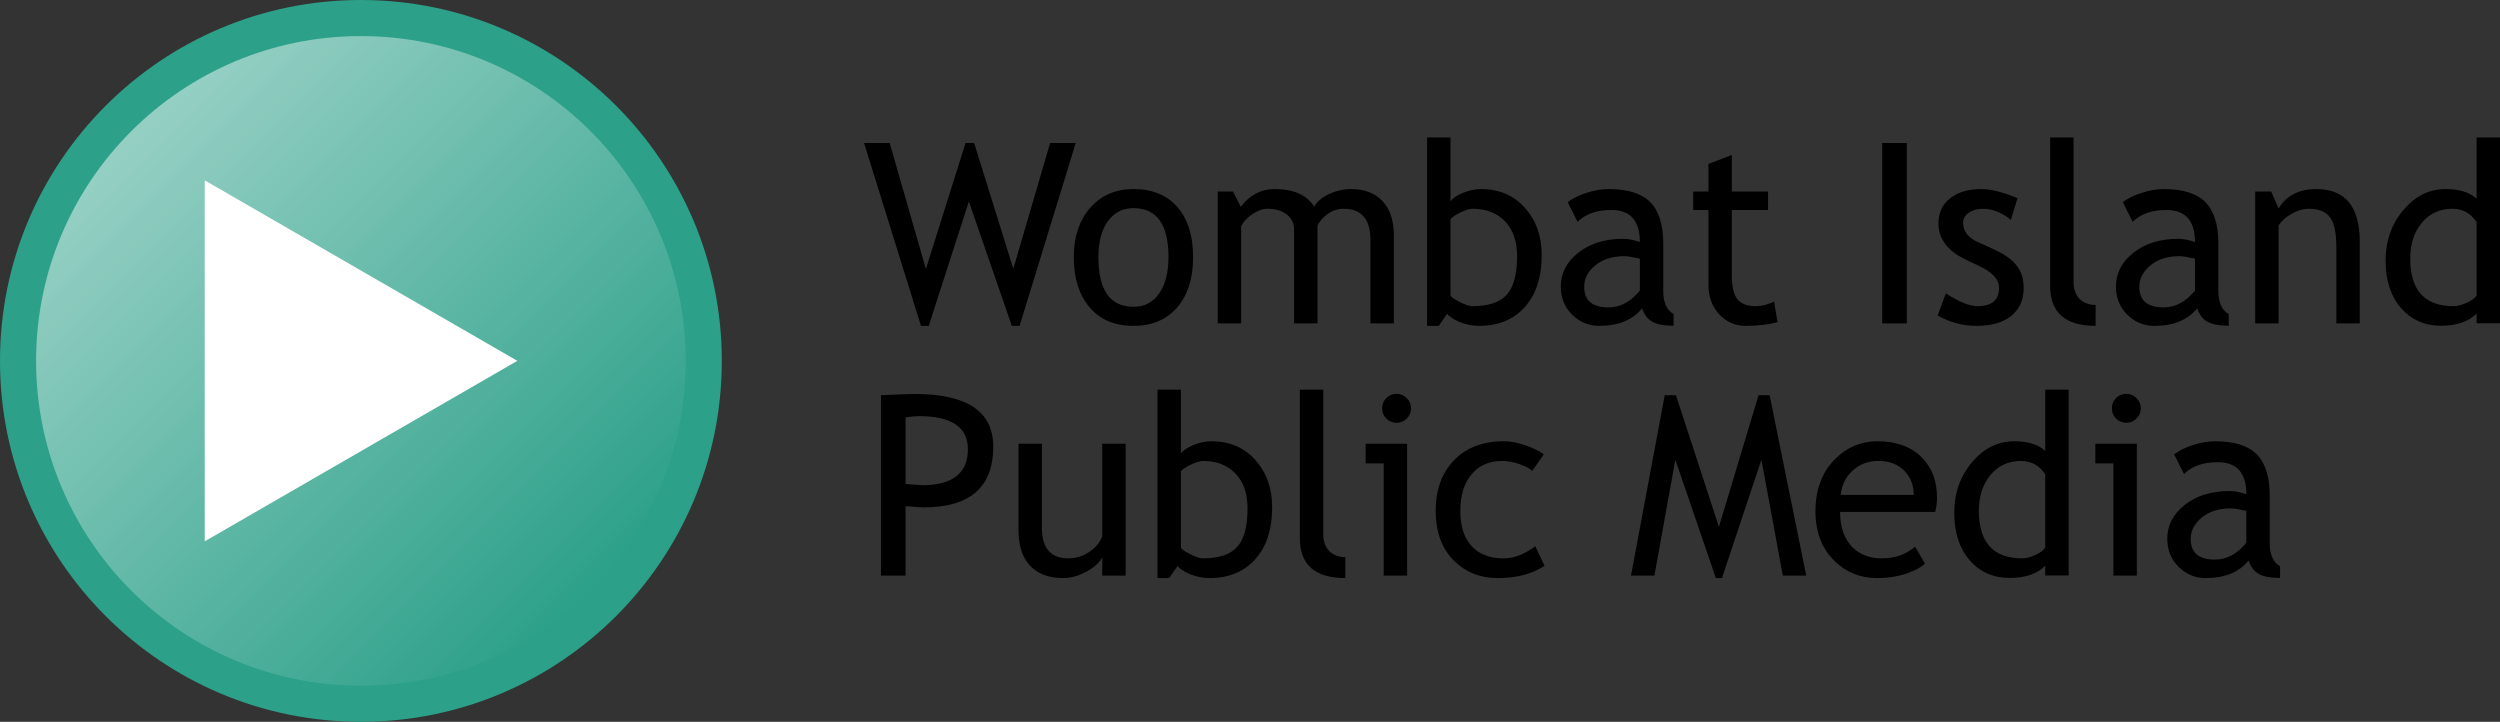 <?xml version="1.0" encoding="UTF-8" standalone="no"?>
<!-- Created with Inkscape (http://www.inkscape.org/) -->

<svg
   width="346.352"
   height="100"
   viewBox="0 0 346.352 100"
   version="1.1"
   id="svg5"
   xmlns:inkscape="http://www.inkscape.org/namespaces/inkscape"
   xmlns:sodipodi="http://sodipodi.sourceforge.net/DTD/sodipodi-0.dtd"
   xmlns:xlink="http://www.w3.org/1999/xlink"
   xmlns="http://www.w3.org/2000/svg"
   xmlns:svg="http://www.w3.org/2000/svg">
  <rect x="0" y="0" width="346.352" height="100" fill="#333333" stroke="none"/>
  <sodipodi:namedview
     id="namedview7"
     pagecolor="#ffffff"
     bordercolor="#000000"
     borderopacity="0.25"
     inkscape:showpageshadow="2"
     inkscape:pageopacity="0.0"
     inkscape:pagecheckerboard="0"
     inkscape:deskcolor="#d1d1d1"
     inkscape:document-units="px"
     showgrid="false"
     inkscape:zoom="0.48984232"
     inkscape:cx="1007.4671"
     inkscape:cy="498.11948"
     inkscape:window-width="2560"
     inkscape:window-height="1009"
     inkscape:window-x="-8"
     inkscape:window-y="-8"
     inkscape:window-maximized="1"
     inkscape:current-layer="layer1" />
  <defs
     id="defs2">
    <linearGradient
       inkscape:collect="always"
       id="linearGradient7662">
      <stop
         style="stop-color:#2ca089;stop-opacity:1"
         offset="0"
         id="stop7658" />
      <stop
         style="stop-color:#2ca089;stop-opacity:1"
         offset="1"
         id="stop7660" />
    </linearGradient>
    <linearGradient
       inkscape:collect="always"
       id="linearGradient7586">
      <stop
         style="stop-color:#ffffff;stop-opacity:0.5;"
         offset="0"
         id="stop7582" />
      <stop
         style="stop-color:#ffffff;stop-opacity:0;"
         offset="1"
         id="stop7584" />
    </linearGradient>
    <linearGradient
       inkscape:collect="always"
       id="linearGradient7292">
      <stop
         style="stop-color:#0099e5;stop-opacity:1;"
         offset="0"
         id="stop7288" />
      <stop
         style="stop-color:#006699;stop-opacity:1;"
         offset="1"
         id="stop7290" />
    </linearGradient>
    <radialGradient
       inkscape:collect="always"
       xlink:href="#linearGradient7662"
       id="radialGradient7650"
       gradientUnits="userSpaceOnUse"
       gradientTransform="matrix(2.084,0,0,1.585,567.901,-204.296)"
       cx="-523.654"
       cy="349.443"
       fx="-523.654"
       fy="349.443"
       r="50" />
    <radialGradient
       inkscape:collect="always"
       xlink:href="#linearGradient7292"
       id="radialGradient7652"
       gradientUnits="userSpaceOnUse"
       gradientTransform="matrix(2.084,0,0,1.585,567.901,-204.296)"
       cx="-523.654"
       cy="349.443"
       fx="-523.654"
       fy="349.443"
       r="50" />
    <radialGradient
       inkscape:collect="always"
       xlink:href="#linearGradient7586"
       id="radialGradient7656"
       gradientUnits="userSpaceOnUse"
       gradientTransform="matrix(0,1.772,-1.772,0,-1.044,1222.965)"
       cx="-523.654"
       cy="294.869"
       fx="-523.654"
       fy="294.869"
       r="50" />
    <linearGradient
       inkscape:collect="always"
       xlink:href="#linearGradient7586"
       id="linearGradient7664"
       x1="-559.752"
       y1="293.657"
       x2="-488.398"
       y2="365.011"
       gradientUnits="userSpaceOnUse" />
  </defs>
  <g
     inkscape:label="Layer 1"
     inkscape:groupmode="layer"
     id="layer1"
     transform="translate(611.744,-191.53)">
    <g
       id="g14012">
      <g
         aria-label="Wombat Island
Public Media"
         id="text7632"
         style="font-size:34.939px;line-height:1;font-family:'Trebuchet MS';-inkscape-font-specification:'Trebuchet MS';stroke-width:2.912"
         transform="translate(-894.979,-123.53)">
        <path
           d="m 424.491,360.206 h -1.075 l -5.954,-17.231 -5.562,17.231 h -1.075 l -7.882,-25.334 h 3.548 l 5.016,17.452 5.493,-17.452 h 1.194 l 5.425,17.418 5.101,-17.418 h 3.548 z"
           id="path11319" />
        <path
           d="m 431.997,350.687 q 0,-4.231 2.269,-6.824 2.286,-2.61 6.005,-2.61 3.924,0 6.09,2.508 2.167,2.491 2.167,6.926 0,4.419 -2.218,6.978 -2.218,2.542 -6.039,2.542 -3.907,0 -6.09,-2.576 -2.184,-2.576 -2.184,-6.943 z m 3.412,0 q 0,6.875 4.862,6.875 2.269,0 3.548,-1.842 1.297,-1.842 1.297,-5.033 0,-6.79 -4.845,-6.79 -2.218,0 -3.548,1.808 -1.314,1.808 -1.314,4.982 z"
           id="path11321" />
        <path
           d="m 473.095,359.865 v -11.567 q 0,-4.316 -3.736,-4.316 -1.177,0 -2.201,0.734 -1.024,0.717 -1.399,1.638 v 13.512 h -3.241 v -12.983 q 0,-1.348 -1.024,-2.115 -1.007,-0.785 -2.678,-0.785 -0.972,0 -2.081,0.751 -1.092,0.751 -1.552,1.655 v 13.477 h -3.241 v -18.271 h 2.115 l 1.075,2.115 q 1.877,-2.457 4.692,-2.457 3.924,0 5.493,2.44 0.546,-1.041 2.03,-1.74 1.484,-0.699 3.054,-0.699 2.832,0 4.384,1.689 1.552,1.672 1.552,4.709 v 12.215 z"
           id="path11323" />
        <path
           d="m 483.706,358.552 -1.143,1.655 h -1.621 v -26.102 h 3.241 v 8.837 q 0.461,-0.631 1.723,-1.16 1.28,-0.529 2.508,-0.529 3.753,0 6.073,2.593 2.337,2.593 2.337,6.551 0,4.572 -2.337,7.199 -2.337,2.61 -6.329,2.61 -1.297,0 -2.559,-0.478 -1.245,-0.495 -1.894,-1.177 z m 0.478,-13.136 v 10.543 q 0,0.273 1.211,0.904 1.211,0.614 1.842,0.614 3.31,0 4.743,-1.587 1.433,-1.587 1.433,-5.323 0,-3.105 -1.672,-4.845 -1.672,-1.74 -4.504,-1.74 -0.597,0 -1.672,0.512 -1.058,0.512 -1.382,0.921 z"
           id="path11325" />
        <path
           d="m 510.729,357.767 q -1.945,2.44 -5.954,2.44 -2.15,0 -3.736,-1.552 -1.57,-1.57 -1.57,-3.89 0,-2.781 2.423,-4.691 2.44,-1.928 6.21,-1.928 1.024,0 2.32,0.444 0,-4.436 -3.958,-4.436 -3.037,0 -4.674,1.638 l -1.365,-2.713 q 0.921,-0.751 2.542,-1.28 1.638,-0.546 3.122,-0.546 3.975,0 5.766,1.808 1.808,1.808 1.808,5.749 v 6.551 q 0,2.405 1.433,3.207 v 1.621 q -1.979,0 -2.968,-0.563 -0.972,-0.563 -1.399,-1.86 z m -0.307,-6.875 q -1.535,-0.341 -2.15,-0.341 -2.457,0 -4.009,1.262 -1.552,1.262 -1.552,2.986 0,2.849 3.361,2.849 2.457,0 4.35,-2.337 z"
           id="path11327" />
        <path
           d="m 519.925,344.153 h -2.115 v -2.559 h 2.115 v -3.821 l 3.241,-1.245 v 5.067 h 5.016 v 2.559 h -5.016 v 9.076 q 0,2.303 0.768,3.276 0.785,0.972 2.508,0.972 1.245,0 2.576,-0.631 l 0.478,2.849 q -2.013,0.512 -4.419,0.512 -2.167,0 -3.668,-1.604 -1.484,-1.621 -1.484,-4.077 z"
           id="path11329" />
        <path
           d="m 543.996,359.865 v -24.993 h 3.412 v 24.993 z"
           id="path11331" />
        <path
           d="m 551.673,358.773 1.143,-3.071 q 2.713,1.774 4.367,1.774 3.003,0 3.003,-2.525 0,-1.808 -2.9,-3.105 -2.235,-1.024 -3.02,-1.552 -0.768,-0.529 -1.348,-1.194 -0.563,-0.682 -0.853,-1.433 -0.273,-0.768 -0.273,-1.638 0,-2.252 1.638,-3.514 1.638,-1.262 4.282,-1.262 1.996,0 5.033,1.262 l -0.921,3.003 q -1.928,-1.535 -3.873,-1.535 -1.16,0 -1.962,0.546 -0.785,0.546 -0.785,1.382 0,1.757 1.996,2.661 l 2.32,1.058 q 2.132,0.972 3.105,2.218 0.972,1.245 0.972,3.122 0,2.457 -1.723,3.856 -1.723,1.382 -4.777,1.382 -2.883,0 -5.425,-1.433 z"
           id="path11333" />
        <path
           d="m 567.266,354.696 v -20.591 h 3.241 v 20.046 q 0,1.467 0.836,2.32 0.853,0.836 2.218,0.836 v 2.9 q -6.295,0 -6.295,-5.51 z"
           id="path11335" />
        <path
           d="m 587.636,357.767 q -1.945,2.44 -5.954,2.44 -2.15,0 -3.736,-1.552 -1.57,-1.57 -1.57,-3.89 0,-2.781 2.423,-4.691 2.44,-1.928 6.21,-1.928 1.024,0 2.32,0.444 0,-4.436 -3.958,-4.436 -3.037,0 -4.674,1.638 l -1.365,-2.713 q 0.921,-0.751 2.542,-1.28 1.638,-0.546 3.122,-0.546 3.975,0 5.766,1.808 1.808,1.808 1.808,5.749 v 6.551 q 0,2.405 1.433,3.207 v 1.621 q -1.979,0 -2.968,-0.563 -0.972,-0.563 -1.399,-1.86 z m -0.307,-6.875 q -1.535,-0.341 -2.15,-0.341 -2.457,0 -4.009,1.262 -1.552,1.262 -1.552,2.986 0,2.849 3.361,2.849 2.457,0 4.35,-2.337 z"
           id="path11337" />
        <path
           d="m 606.914,359.865 v -10.628 q 0,-2.917 -0.887,-4.077 -0.87,-1.177 -2.934,-1.177 -1.109,0 -2.32,0.665 -1.211,0.665 -1.86,1.638 v 13.58 h -3.241 v -18.271 h 2.218 l 1.024,2.354 q 1.604,-2.695 5.237,-2.695 6.005,0 6.005,7.302 v 11.311 z"
           id="path11339" />
        <path
           d="m 626.345,359.848 v -1.348 q -1.689,1.689 -4.913,1.689 -3.429,0 -5.562,-2.457 -2.132,-2.457 -2.132,-6.551 0,-4.111 2.457,-7.012 2.457,-2.917 5.852,-2.917 2.832,0 4.299,1.331 v -8.479 h 3.241 v 25.744 z m 0,-14.023 q -1.228,-1.842 -3.361,-1.842 -2.61,0 -4.231,1.945 -1.604,1.945 -1.604,4.947 0,6.602 6.005,6.602 0.768,0 1.842,-0.478 1.075,-0.495 1.348,-1.041 z"
           id="path11341" />
        <path
           d="m 408.693,385.182 v 9.622 h -3.412 v -24.993 q 3.873,-0.171 4.674,-0.171 10.884,0 10.884,7.285 0,8.428 -9.622,8.428 -0.58,0 -2.525,-0.171 z m 0,-12.3 v 9.229 q 2.167,0.171 2.286,0.171 6.346,0 6.346,-4.999 0,-4.572 -6.773,-4.572 -0.682,0 -1.86,0.171 z"
           id="path11343" />
        <path
           d="m 427.579,376.533 v 11.652 q 0,4.231 3.668,4.231 1.604,0 2.934,-0.921 1.331,-0.921 1.757,-2.132 v -12.829 h 3.241 v 18.271 h -3.241 v -2.525 q -0.546,1.075 -2.201,1.979 -1.638,0.887 -3.207,0.887 -3.003,0 -4.606,-1.723 -1.587,-1.723 -1.587,-4.896 v -11.993 z"
           id="path11345" />
        <path
           d="m 446.362,393.49 -1.143,1.655 h -1.621 v -26.102 h 3.241 v 8.837 q 0.461,-0.631 1.723,-1.16 1.28,-0.529 2.508,-0.529 3.753,0 6.073,2.593 2.337,2.593 2.337,6.551 0,4.572 -2.337,7.199 -2.337,2.61 -6.329,2.61 -1.297,0 -2.559,-0.478 -1.245,-0.495 -1.894,-1.177 z m 0.478,-13.136 v 10.543 q 0,0.273 1.211,0.904 1.211,0.614 1.842,0.614 3.31,0 4.743,-1.587 1.433,-1.587 1.433,-5.323 0,-3.105 -1.672,-4.845 -1.672,-1.74 -4.504,-1.74 -0.597,0 -1.672,0.512 -1.058,0.512 -1.382,0.921 z"
           id="path11347" />
        <path
           d="m 463.32,389.635 v -20.591 h 3.241 V 389.089 q 0,1.467 0.836,2.32 0.853,0.836 2.218,0.836 v 2.9 q -6.295,0 -6.295,-5.51 z"
           id="path11349" />
        <path
           d="m 476.712,369.624 q 0.836,0 1.416,0.597 0.597,0.58 0.597,1.399 0,0.836 -0.597,1.433 -0.58,0.58 -1.416,0.58 -0.819,0 -1.416,-0.58 -0.58,-0.597 -0.58,-1.433 0,-0.836 0.58,-1.416 0.58,-0.58 1.416,-0.58 z m -1.774,25.181 v -15.542 h -2.508 v -2.73 h 5.749 v 18.271 z"
           id="path11351" />
        <path
           d="m 497.115,378.017 -1.604,2.286 q -0.495,-0.495 -1.757,-0.938 -1.245,-0.444 -2.457,-0.444 -2.644,0 -4.197,1.86 -1.552,1.842 -1.552,5.067 0,3.207 1.587,4.896 1.587,1.672 4.401,1.672 2.184,0 4.401,-1.689 l 1.28,2.73 q -2.61,1.689 -6.466,1.689 -3.736,0 -6.176,-2.508 -2.44,-2.508 -2.44,-6.79 0,-4.367 2.525,-7.012 2.542,-2.644 6.943,-2.644 1.416,0 3.071,0.597 1.655,0.597 2.44,1.228 z"
           id="path11353" />
        <path
           d="m 530.229,394.804 -2.968,-16.053 -5.459,16.395 h -0.853 l -5.613,-16.395 -2.9,16.053 h -3.241 l 4.674,-24.993 h 1.552 l 5.954,18.237 5.493,-18.237 h 1.535 l 5.067,24.993 z"
           id="path11355" />
        <path
           d="m 551.332,385.984 h -13.17 q 0,3.207 1.757,4.93 1.552,1.501 3.992,1.501 2.781,0 4.64,-1.621 l 1.365,2.337 q -0.751,0.751 -2.303,1.297 -1.945,0.717 -4.333,0.717 -3.446,0 -5.852,-2.337 -2.678,-2.576 -2.678,-6.926 0,-4.521 2.747,-7.251 2.457,-2.44 5.817,-2.44 3.907,0 6.125,2.201 2.15,2.115 2.15,5.613 0,1.075 -0.256,1.979 z m -7.865,-7.063 q -2.167,0 -3.634,1.399 -1.399,1.331 -1.587,3.31 h 10.117 q 0,-1.962 -1.228,-3.276 -1.348,-1.433 -3.668,-1.433 z"
           id="path11357" />
        <path
           d="m 566.584,394.787 v -1.348 q -1.689,1.689 -4.913,1.689 -3.429,0 -5.562,-2.457 -2.132,-2.457 -2.132,-6.551 0,-4.111 2.457,-7.012 2.457,-2.917 5.852,-2.917 2.832,0 4.299,1.331 v -8.479 h 3.241 v 25.744 z m 0,-14.023 q -1.228,-1.842 -3.361,-1.842 -2.61,0 -4.231,1.945 -1.604,1.945 -1.604,4.947 0,6.602 6.005,6.602 0.768,0 1.842,-0.478 1.075,-0.495 1.348,-1.041 z"
           id="path11359" />
        <path
           d="m 577.809,369.624 q 0.836,0 1.416,0.597 0.597,0.58 0.597,1.399 0,0.836 -0.597,1.433 -0.58,0.58 -1.416,0.58 -0.819,0 -1.416,-0.58 -0.58,-0.597 -0.58,-1.433 0,-0.836 0.58,-1.416 0.58,-0.58 1.416,-0.58 z m -1.774,25.181 v -15.542 h -2.508 v -2.73 h 5.749 v 18.271 z"
           id="path11361" />
        <path
           d="m 594.75,392.706 q -1.945,2.44 -5.954,2.44 -2.15,0 -3.736,-1.552 -1.57,-1.57 -1.57,-3.89 0,-2.781 2.423,-4.691 2.44,-1.928 6.21,-1.928 1.024,0 2.32,0.444 0,-4.436 -3.958,-4.436 -3.037,0 -4.674,1.638 l -1.365,-2.713 q 0.921,-0.751 2.542,-1.28 1.638,-0.546 3.122,-0.546 3.975,0 5.766,1.808 1.808,1.808 1.808,5.749 v 6.551 q 0,2.405 1.433,3.207 v 1.621 q -1.979,0 -2.968,-0.563 -0.972,-0.563 -1.399,-1.86 z m -0.307,-6.875 q -1.535,-0.341 -2.15,-0.341 -2.457,0 -4.009,1.262 -1.552,1.262 -1.552,2.986 0,2.849 3.361,2.849 2.457,0 4.35,-2.337 z"
           id="path11363" />
      </g>
      <g
         id="g7644"
         transform="translate(-894.979,-123.53)">
        <g
           id="g7636"
           transform="translate(856.888,36.909)"
           style="fill:url(#radialGradient7652);fill-opacity:1">
          <circle
             style="fill:url(#radialGradient7650);fill-opacity:1;stroke-width:0.57"
             id="circle7634"
             cx="-523.654"
             cy="328.151"
             r="50" />
        </g>
        <path
           sodipodi:type="star"
           style="fill:#ffffff;fill-opacity:1"
           id="path7638"
           inkscape:flatsided="true"
           sodipodi:sides="3"
           sodipodi:cx="58.437172"
           sodipodi:cy="104.6255"
           sodipodi:r1="26.033787"
           sodipodi:r2="13.016894"
           sodipodi:arg1="1.5707963"
           sodipodi:arg2="2.6179939"
           inkscape:rounded="0"
           inkscape:randomized="0"
           d="M 58.437,130.659 35.891,91.609 80.983,91.609 Z"
           transform="matrix(0,-1.109,1.109,0,210.004,429.858)" />
        <g
           id="g7642"
           transform="matrix(0.9,0,0,0.9,804.523,69.724)"
           style="fill:url(#radialGradient7656);fill-opacity:1">
          <circle
             style="fill:url(#linearGradient7664);fill-opacity:1;stroke-width:0.57"
             id="circle7640"
             cx="-523.654"
             cy="328.151"
             r="50" />
        </g>
      </g>
    </g>
  </g>
</svg>
